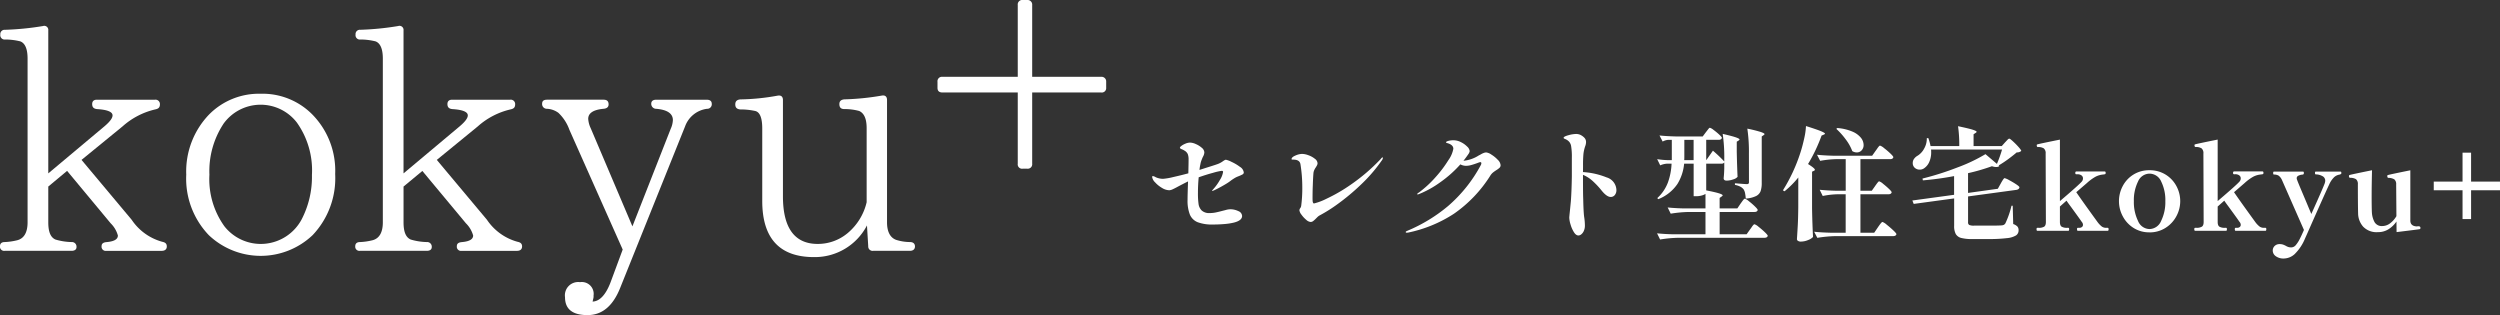 <?xml version="1.0" encoding="UTF-8"?> <svg xmlns="http://www.w3.org/2000/svg" xmlns:xlink="http://www.w3.org/1999/xlink" width="307.357" height="38.74" viewBox="0 0 307.357 38.74"><rect x="0" y="0" width="307.357" height="38.74" fill="#333333" stroke="none"/><defs><clipPath id="clip-path"><rect id="長方形_10455" data-name="長方形 10455" width="135.997" height="38.74" fill="#fff"></rect></clipPath></defs><g id="グループ_4220" data-name="グループ 4220" transform="translate(1005.677 3551.37)"><g id="グループ_4219" data-name="グループ 4219" transform="translate(-1005.677 -3551.37)"><g id="グループ_4217" data-name="グループ 4217" transform="translate(0 0)" clip-path="url(#clip-path)"><path id="パス_11188" data-name="パス 11188" d="M19.89,32.7H13.067a.512.512,0,0,1-.578-.578c0-.308.193-.463.617-.5q1.387-.116,1.388-.809a3.354,3.354,0,0,0-.886-1.5L8.249,22.866,5.936,24.793v4.395c0,1.157.27,1.851.886,2.12a7.479,7.479,0,0,0,1.966.309.568.568,0,0,1,.618.616c0,.309-.232.463-.618.463H.578A.511.511,0,0,1,0,32.117c0-.308.193-.5.578-.5a7.7,7.7,0,0,0,1.58-.232c.809-.231,1.233-.964,1.233-2.2V9.066c0-1.2-.308-1.889-.886-2.12a7.75,7.75,0,0,0-1.85-.231A.535.535,0,0,1,.039,6.1a.527.527,0,0,1,.578-.578,34.779,34.779,0,0,0,4.664-.462.5.5,0,0,1,.655.54V23.174l6.669-5.589c.809-.655,1.233-1.157,1.233-1.542,0-.424-.617-.694-1.889-.771-.424-.039-.616-.231-.616-.617,0-.347.193-.539.578-.539h7.132a.54.54,0,0,1,.617.578c0,.385-.193.539-.578.616a9.123,9.123,0,0,0-4.009,2.082l-5.05,4.124,6.167,7.363a6.644,6.644,0,0,0,3.739,2.7c.386.076.578.231.578.578s-.232.54-.617.54" transform="translate(0 -1.858)" fill="#fff"></path><path id="パス_11189" data-name="パス 11189" d="M51.8,20.837a9.851,9.851,0,0,1,2.776,7.285A10.159,10.159,0,0,1,51.8,35.639a9.271,9.271,0,0,1-12.759,0,10.036,10.036,0,0,1-2.775-7.44,10.088,10.088,0,0,1,2.814-7.4A8.6,8.6,0,0,1,45.4,18.254a8.6,8.6,0,0,1,6.4,2.583M40.815,21.993a10.549,10.549,0,0,0-1.7,6.206,9.915,9.915,0,0,0,1.85,6.36,5.693,5.693,0,0,0,9.482-.848,11.364,11.364,0,0,0,1.272-5.474,10.148,10.148,0,0,0-1.85-6.438,5.623,5.623,0,0,0-9.059.193" transform="translate(-13.368 -6.728)" fill="#fff"></path><path id="パス_11190" data-name="パス 11190" d="M89.064,32.7H82.241a.512.512,0,0,1-.578-.578c0-.308.193-.463.617-.5q1.387-.116,1.388-.809a3.354,3.354,0,0,0-.886-1.5l-5.358-6.437L75.11,24.793v4.395c0,1.157.27,1.851.886,2.12a7.479,7.479,0,0,0,1.966.309.568.568,0,0,1,.618.616c0,.309-.232.463-.618.463h-8.21a.511.511,0,0,1-.578-.578c0-.308.193-.5.578-.5a7.7,7.7,0,0,0,1.58-.232c.809-.231,1.233-.964,1.233-2.2V9.066c0-1.2-.308-1.889-.886-2.12a7.75,7.75,0,0,0-1.85-.231.535.535,0,0,1-.617-.617.527.527,0,0,1,.578-.578,34.779,34.779,0,0,0,4.664-.462.5.5,0,0,1,.655.54V23.174l6.669-5.589c.809-.655,1.233-1.157,1.233-1.542,0-.424-.617-.694-1.889-.771-.424-.039-.616-.231-.616-.617,0-.347.193-.539.578-.539h7.131a.54.54,0,0,1,.617.578c0,.385-.193.539-.578.616a9.123,9.123,0,0,0-4.009,2.082L79.2,21.516l6.167,7.363a6.644,6.644,0,0,0,3.739,2.7c.386.076.578.231.578.578s-.232.54-.617.54" transform="translate(-25.498 -1.858)" fill="#fff"></path><path id="パス_11191" data-name="パス 11191" d="M125.837,20.532a3.318,3.318,0,0,0-2.7,2.159L115.16,42.542c-.886,2.236-2.236,3.354-4.009,3.354q-2.776,0-2.776-2.2a1.636,1.636,0,0,1,1.851-1.851,1.455,1.455,0,0,1,1.657,1.658,1.075,1.075,0,0,1-.039.385l-.078.347c.887-.039,1.62-.848,2.2-2.351l1.5-4.047-6.553-14.725a5.344,5.344,0,0,0-1.349-2.082,2.58,2.58,0,0,0-1.426-.5.576.576,0,0,1-.578-.617c0-.347.193-.5.617-.5h6.938c.424,0,.617.193.617.578,0,.308-.193.5-.617.539-1.272.116-1.889.54-1.889,1.234a3.184,3.184,0,0,0,.308,1.157l5.127,12.065L121.366,23a2.9,2.9,0,0,0,.27-1.079c0-.809-.693-1.272-2.043-1.388a.608.608,0,0,1-.617-.617c0-.347.231-.5.617-.5H125.8c.424,0,.616.193.616.5a.556.556,0,0,1-.578.617" transform="translate(-38.91 -7.156)" fill="#fff"></path><path id="パス_11192" data-name="パス 11192" d="M164.642,37.691h-4.51a.54.54,0,0,1-.617-.578l-.154-2.544a7.226,7.226,0,0,1-6.514,3.893c-4.24,0-6.361-2.313-6.361-6.9v-8.9c0-1.272-.27-2.005-.848-2.159a8.29,8.29,0,0,0-1.85-.193c-.424-.039-.617-.231-.617-.616s.193-.578.617-.618a27.563,27.563,0,0,0,4.586-.462c.424-.077.656.116.656.54V30.984c0,3.893,1.426,5.859,4.278,5.859a5.7,5.7,0,0,0,3.7-1.349,7.023,7.023,0,0,0,2.313-3.778v-9.1c0-1.157-.309-1.85-.925-2.12a6.764,6.764,0,0,0-1.812-.232c-.424,0-.616-.193-.616-.617,0-.347.192-.539.616-.578a31.379,31.379,0,0,0,4.587-.462c.424-.077.655.116.655.54V34.183c0,1.157.386,1.889,1.118,2.159a5.741,5.741,0,0,0,1.7.27c.385,0,.617.193.617.539s-.232.54-.617.54" transform="translate(-52.773 -6.854)" fill="#fff"></path><path id="パス_11193" data-name="パス 11193" d="M192.413,11.371h-9.251c-.424,0-.617-.193-.617-.578v-.733a.55.55,0,0,1,.617-.616h9.251V.617A.55.55,0,0,1,193.03,0h.539a.568.568,0,0,1,.618.617V9.444h8.48a.567.567,0,0,1,.617.616v.733a.539.539,0,0,1-.617.578h-8.48v8.751a.551.551,0,0,1-.618.617h-.539a.536.536,0,0,1-.617-.617Z" transform="translate(-67.287 0)" fill="#fff"></path></g></g><path id="パス_11194" data-name="パス 11194" d="M8.34-4.92q0-.03.12-.165a6.111,6.111,0,0,0,.832-1.147,2.576,2.576,0,0,0,.4-1q0-.135-.18-.135a7.39,7.39,0,0,0-1.043.24q-.892.24-1.777.555-.09,1-.09,1.9A9.621,9.621,0,0,0,6.675-3.3a1.408,1.408,0,0,0,.39.81,1.352,1.352,0,0,0,.99.315A3.594,3.594,0,0,0,8.79-2.25q.36-.075.87-.21.075-.015.39-.1a2.148,2.148,0,0,1,.525-.082,2.244,2.244,0,0,1,.99.225.678.678,0,0,1,.465.6q0,.555-1,.81a7.225,7.225,0,0,1-1.155.18q-.69.06-1.395.06A5.056,5.056,0,0,1,6.57-1.05a1.748,1.748,0,0,1-.96-.937A4.677,4.677,0,0,1,5.325-3.81q0-.63.06-2.25a.263.263,0,0,0-.075.03q-.4.2-1.08.555Q3.765-5.22,3.5-5.1a1.1,1.1,0,0,1-.428.12,1.8,1.8,0,0,1-.9-.293,3.5,3.5,0,0,1-.847-.69,1.123,1.123,0,0,1-.353-.653.093.093,0,0,1,.1-.105.876.876,0,0,1,.33.135,2.182,2.182,0,0,0,.93.2,7.756,7.756,0,0,0,1.237-.218q.967-.217,1.852-.457.03-1.23.03-1.725a1.762,1.762,0,0,0-.1-.637.946.946,0,0,0-.427-.443,1.327,1.327,0,0,0-.278-.143.848.848,0,0,1-.2-.1.13.13,0,0,1-.06-.1q0-.09.2-.24a2.291,2.291,0,0,1,.5-.27,1.48,1.48,0,0,1,.563-.12,1.85,1.85,0,0,1,.69.18,2.727,2.727,0,0,1,.735.458.782.782,0,0,1,.315.577,1.21,1.21,0,0,1-.18.54q-.09.2-.18.435a2.725,2.725,0,0,0-.135.51,5.754,5.754,0,0,0-.105.66l.84-.27Q8.955-8.16,9.15-8.25a2.709,2.709,0,0,0,.525-.3,1.9,1.9,0,0,1,.2-.127.374.374,0,0,1,.172-.053,2.82,2.82,0,0,1,.69.263,5.546,5.546,0,0,1,1.035.615.94.94,0,0,1,.465.683.271.271,0,0,1-.15.24,4.441,4.441,0,0,1-.57.255,2.644,2.644,0,0,0-.4.195q-.2.12-.413.27a5.683,5.683,0,0,1-.555.39,16.116,16.116,0,0,1-1.575.855l-.21.075A.027.027,0,0,1,8.34-4.92Zm12.1,3.84a.95.95,0,0,1-.54-.278,3.29,3.29,0,0,1-.578-.63,1.1,1.1,0,0,1-.247-.533.476.476,0,0,1,.1-.255.626.626,0,0,0,.12-.285,16.432,16.432,0,0,0,.135-2.28,17.776,17.776,0,0,0-.225-2.835q-.09-.57-.885-.57a1.244,1.244,0,0,1-.15-.008q-.06-.008-.06-.052,0-.24.48-.443a2.168,2.168,0,0,1,.81-.2,2.386,2.386,0,0,1,.788.165,2.652,2.652,0,0,1,.788.435.734.734,0,0,1,.33.54.555.555,0,0,1-.067.263q-.068.127-.143.247a2.052,2.052,0,0,0-.21.375,1.266,1.266,0,0,0-.09.405q-.045.555-.075,1.5-.03.6-.03,1.62,0,.03.007.187a.694.694,0,0,0,.052.255q.045.1.12.1a7.044,7.044,0,0,0,1.5-.562,20.362,20.362,0,0,0,3.075-1.785A22.949,22.949,0,0,0,29.07-8.82q.15-.2.225-.2.045,0,.045.075a.612.612,0,0,1-.135.3,19.15,19.15,0,0,1-2.6,3.007,26.909,26.909,0,0,1-2.805,2.34,18.344,18.344,0,0,1-2.19,1.387,1.266,1.266,0,0,0-.33.24l-.18.18a3.075,3.075,0,0,1-.345.308A.524.524,0,0,1,20.445-1.08Zm21.6-8.55a1.455,1.455,0,0,1,.645.27,3.848,3.848,0,0,1,.78.638,1.032,1.032,0,0,1,.345.653.426.426,0,0,1-.12.315,2.476,2.476,0,0,1-.4.3,4.908,4.908,0,0,0-.412.293,1.534,1.534,0,0,0-.293.322,16.134,16.134,0,0,1-4.522,4.755A16.373,16.373,0,0,1,32.445.225L32.28.24q-.135,0-.135-.09,0-.06.21-.15a19.442,19.442,0,0,0,4.987-3.03,17.5,17.5,0,0,0,4.013-5,.6.6,0,0,0,.09-.27.119.119,0,0,0-.135-.135.736.736,0,0,0-.18.045q-.555.21-.915.307a2.541,2.541,0,0,1-.66.1,1.48,1.48,0,0,1-.69-.18,14.414,14.414,0,0,1-2.52,2.235,12.056,12.056,0,0,1-2.52,1.4.568.568,0,0,1-.21.06q-.06,0-.06-.03a.141.141,0,0,1,.06-.1,1.032,1.032,0,0,1,.165-.113,13.194,13.194,0,0,0,2.055-1.9A14.535,14.535,0,0,0,37.4-8.693,3.394,3.394,0,0,0,38-10.08q0-.48-.72-.69-.18-.045-.18-.105,0-.075.21-.15a2.274,2.274,0,0,1,.72-.1,2.015,2.015,0,0,1,.892.225,2.785,2.785,0,0,1,.773.547.89.89,0,0,1,.315.563.835.835,0,0,1-.165.375q-.33.48-.6.81a4.2,4.2,0,0,0,1.89-.66,2.6,2.6,0,0,0,.27-.143,1.964,1.964,0,0,1,.353-.165A.929.929,0,0,1,42.045-9.63ZM53.94-7.215a9.287,9.287,0,0,1,2.9.653A1.673,1.673,0,0,1,58.05-5.01a.944.944,0,0,1-.195.615.626.626,0,0,1-.51.24q-.48,0-1.125-.8a9.956,9.956,0,0,0-1.132-1.2,4.165,4.165,0,0,0-1.148-.72v.15q0,1.65.015,2.445l.015.465q.03,1.4.105,2.055a7.057,7.057,0,0,1,.1,1.11,1.563,1.563,0,0,1-.135.675,1.1,1.1,0,0,1-.315.42.582.582,0,0,1-.345.135q-.3,0-.555-.405a3.743,3.743,0,0,1-.412-.938,3.158,3.158,0,0,1-.158-.832q0-.12.06-.69t.135-1.35q.09-1.185.12-3.045v-2.28a7.97,7.97,0,0,0-.09-1.455,1.089,1.089,0,0,0-.225-.51,1.316,1.316,0,0,0-.45-.33q-.045-.015-.112-.045a.487.487,0,0,1-.1-.06.081.081,0,0,1-.037-.06q0-.165.585-.323a3.8,3.8,0,0,1,.93-.157,1.3,1.3,0,0,1,.525.1,1.785,1.785,0,0,1,.495.345.754.754,0,0,1,.225.555,1.467,1.467,0,0,1-.1.495,4.46,4.46,0,0,0-.217.923,14.285,14.285,0,0,0-.053,1.477Zm19.38,3.87.195-.27a3.1,3.1,0,0,1,.195-.247.2.2,0,0,1,.135-.083,1.511,1.511,0,0,1,.488.308,8.481,8.481,0,0,1,.743.645q.345.337.345.442-.06.24-.39.24H70.74V.435h3.315L74.49-.18q.075-.09.195-.27a1.8,1.8,0,0,1,.2-.262A.226.226,0,0,1,75.03-.8a1.552,1.552,0,0,1,.5.315,9.8,9.8,0,0,1,.765.66q.36.345.36.45-.06.24-.42.24H65.67a15.2,15.2,0,0,0-2.25.21L63.045.315q.825.09,1.995.12H69V-2.31H66.975a15.2,15.2,0,0,0-2.25.21l-.375-.765q.825.09,2,.12H69V-4.53a1.613,1.613,0,0,1-.465.195,2.625,2.625,0,0,1-.72.09h-.27V-8.25h-1.17a5.752,5.752,0,0,1-.825,2.5,5.127,5.127,0,0,1-2.355,1.868l-.12-.135A4.958,4.958,0,0,0,64.38-5.932a7.725,7.725,0,0,0,.45-2.318h-.525a2.4,2.4,0,0,0-.87.21l-.375-.765a9.478,9.478,0,0,0,1.23.12h.57v-2.49h-.435a1.607,1.607,0,0,0-.69.21l-.39-.75q.825.09,2,.12h3.315l.39-.525q.075-.09.188-.24t.18-.225a.184.184,0,0,1,.128-.075,1.364,1.364,0,0,1,.457.27,7.738,7.738,0,0,1,.69.57q.323.3.323.4-.06.24-.4.24H69.09v2.49h.015l.81-1.155A17.636,17.636,0,0,1,71.31-8.52v-.315a19.624,19.624,0,0,0-.195-3.075q1.17.27,1.62.428t.45.262q0,.045-.1.12l-.24.15v1.275q.045,1.965.1,3.045a1.05,1.05,0,0,1-.517.308,2.4,2.4,0,0,1-.833.157q-.36,0-.36-.3.045-.42.06-.81l.015-.375V-8.4a.386.386,0,0,1-.36.15H69.09v3.285q1.14.225,1.582.368t.442.247q0,.045-.12.135l-.255.18v1.29h2.175ZM74.34-9.48a19.624,19.624,0,0,0-.195-3.075,16.417,16.417,0,0,1,1.657.413q.458.157.458.262,0,.045-.105.12l-.24.165v5.7a3.1,3.1,0,0,1-.135,1.02,1.136,1.136,0,0,1-.562.608,3.364,3.364,0,0,1-1.268.307,4.878,4.878,0,0,0-.09-.69,1.324,1.324,0,0,0-.18-.45,1.359,1.359,0,0,0-.4-.323,2.6,2.6,0,0,0-.66-.217v-.2q1.215.105,1.455.105a.322.322,0,0,0,.21-.053.241.241,0,0,0,.06-.187ZM66.4-9.15q0,.3-.015.465h1.155v-2.49H66.4Zm14.01,2.6a11.313,11.313,0,0,1-1.695,1.7l-.195-.12a20.553,20.553,0,0,0,2.16-4.665q.24-.735.45-1.687a8.533,8.533,0,0,0,.225-1.552q1.335.42,1.838.63t.5.315q0,.045-.135.105l-.285.12a19.884,19.884,0,0,1-1.665,3.5q.84.525.84.7,0,.09-.12.135l-.225.105v4.5q.03,1.86.12,3.525a1.5,1.5,0,0,1-.593.375,2.3,2.3,0,0,1-.907.195.6.6,0,0,1-.353-.09.256.256,0,0,1-.128-.21q.06-.885.105-1.718t.06-2.183ZM85.2-12.63a5.836,5.836,0,0,1,1.853.435,2.692,2.692,0,0,1,1.058.765,1.454,1.454,0,0,1,.33.885.931.931,0,0,1-.24.653.779.779,0,0,1-.6.262,1.051,1.051,0,0,1-.555-.165,5.6,5.6,0,0,0-.8-1.432,8.776,8.776,0,0,0-1.162-1.3Zm4.65,7.14q.06-.09.18-.255a3.1,3.1,0,0,1,.195-.248.2.2,0,0,1,.135-.082,1.424,1.424,0,0,1,.472.3q.382.3.72.622t.338.427q-.06.24-.4.24H88.05V.24h1.695l.45-.66q.06-.09.195-.277a3.168,3.168,0,0,1,.225-.285q.09-.1.15-.1a1.68,1.68,0,0,1,.518.337q.427.338.81.7t.382.465q-.06.24-.42.24H85a15.2,15.2,0,0,0-2.25.21l-.39-.75q.825.09,2,.12h1.875V-4.485h-.99a9.881,9.881,0,0,0-1.83.21L83.04-5.04q.825.09,2,.12h1.2V-8.805h-1.1a12.394,12.394,0,0,0-2.04.21l-.39-.75q.825.09,2,.12H89.49l.435-.615q.06-.075.188-.262a2.581,2.581,0,0,1,.21-.277.222.222,0,0,1,.142-.09,1.6,1.6,0,0,1,.5.315,9.075,9.075,0,0,1,.772.66q.36.345.36.45-.06.24-.4.24H88.05V-4.92h1.395Zm15.975-5.37q.09-.09.262-.278t.263-.187q.09,0,.457.337a9.162,9.162,0,0,1,.69.7q.323.367.323.473a.742.742,0,0,1-.555.18q-.465.4-1.073.847a13.636,13.636,0,0,1-1.147.757l.09.075a.605.605,0,0,1-.39.12,1.623,1.623,0,0,1-.525-.1,23.63,23.63,0,0,1-2.94.855v2.43l3.66-.51.36-.645q.045-.09.158-.278a3.149,3.149,0,0,1,.188-.285q.075-.1.135-.1a2.2,2.2,0,0,1,.555.248q.465.247.862.51t.4.367a.293.293,0,0,1-.113.21.589.589,0,0,1-.247.105l-5.955.81V-1.05a.357.357,0,0,0,.143.337,1.424,1.424,0,0,0,.607.082h1.845q1.245,0,1.515-.03a.762.762,0,0,0,.292-.068.555.555,0,0,0,.188-.187,11.068,11.068,0,0,0,.75-2.16h.15l.06,2.25a1.281,1.281,0,0,1,.525.315.69.69,0,0,1,.135.45.736.736,0,0,1-.308.63,2.628,2.628,0,0,1-1.118.337,18.26,18.26,0,0,1-2.34.113H101.79a5.133,5.133,0,0,1-1.35-.135,1.081,1.081,0,0,1-.668-.48,2.052,2.052,0,0,1-.2-1.02v-3.36L94.6-3.3l-.165-.42,5.13-.7v-2.3a36.59,36.59,0,0,1-3.84.525l-.045-.225a35.043,35.043,0,0,0,4.3-1.365,20.275,20.275,0,0,0,3.442-1.635l1.41,1.2a15.854,15.854,0,0,0,.63-1.77h-8.73a2.811,2.811,0,0,1,.015.33,2.86,2.86,0,0,1-.225,1.177,1.8,1.8,0,0,1-.585.758.915.915,0,0,1-.6.21.9.9,0,0,1-.6-.218.755.755,0,0,1-.255-.608.848.848,0,0,1,.173-.517A1.371,1.371,0,0,1,95.1-9.24a2.285,2.285,0,0,0,.787-.87,2.446,2.446,0,0,0,.323-1.275H96.4a6.282,6.282,0,0,1,.27.975H100.2a16.154,16.154,0,0,0-.15-2.445q1.29.27,1.785.427t.5.262q0,.06-.12.135l-.255.165v1.455h3.465Zm12.63,10.5q.1,0,.105.165,0,.2-.105.2H114.78q-.1,0-.105-.2,0-.165.105-.165h.165a.514.514,0,0,0,.337-.1.319.319,0,0,0,.128-.255.542.542,0,0,0-.15-.375q-.165-.255-1.335-1.86-.36-.48-.54-.75l-.81.72V-1.08q0,.45.225.585a1.265,1.265,0,0,0,.645.135h.165q.1,0,.1.165,0,.2-.1.2H109.8q-.1,0-.1-.2,0-.165.1-.165h.18a1.265,1.265,0,0,0,.645-.135q.225-.135.225-.585l-.03-8.4a.76.76,0,0,0-.225-.645,1.234,1.234,0,0,0-.72-.165q-.15,0-.15-.225a.1.1,0,0,1,.09-.105q.15-.06,2.76-.585v7.56q2.325-1.98,2.685-2.4a.58.58,0,0,0,.15-.405.434.434,0,0,0-.18-.352.777.777,0,0,0-.495-.142h-.15q-.12,0-.12-.165t.12-.18h3.495q.12,0,.12.18,0,.15-.12.165l-.195.03a2.5,2.5,0,0,0-.93.27,5.687,5.687,0,0,0-1.065.78L114.585-4.74q.555.81,1.342,1.905t1.3,1.8a2.848,2.848,0,0,0,.51.525.935.935,0,0,0,.555.15Zm5.13.555a3.564,3.564,0,0,1-1.965-.547,3.745,3.745,0,0,1-1.32-1.433,3.916,3.916,0,0,1-.465-1.845A3.931,3.931,0,0,1,120.3-5.5a3.649,3.649,0,0,1,1.32-1.41,3.639,3.639,0,0,1,1.965-.532,3.678,3.678,0,0,1,1.973.532,3.688,3.688,0,0,1,1.335,1.41,3.881,3.881,0,0,1,.473,1.868,3.867,3.867,0,0,1-.473,1.845,3.784,3.784,0,0,1-1.335,1.433A3.6,3.6,0,0,1,123.585.2Zm0-.405a1.582,1.582,0,0,0,1.433-1,5.208,5.208,0,0,0,.518-2.422,5.158,5.158,0,0,0-.51-2.422,1.577,1.577,0,0,0-1.44-.968,1.558,1.558,0,0,0-1.41.975,5.168,5.168,0,0,0-.51,2.415,5.272,5.272,0,0,0,.51,2.422A1.558,1.558,0,0,0,123.585-.21ZM137.85-.36q.1,0,.1.165,0,.2-.1.2h-3.675q-.1,0-.1-.2,0-.165.1-.165h.165a.514.514,0,0,0,.338-.1.319.319,0,0,0,.128-.255.542.542,0,0,0-.15-.375q-.165-.255-1.335-1.86-.36-.48-.54-.75l-.81.72V-1.08q0,.45.225.585a1.264,1.264,0,0,0,.645.135h.165q.1,0,.1.165,0,.2-.1.2H129.2q-.105,0-.105-.2,0-.165.105-.165h.18A1.265,1.265,0,0,0,130.02-.5q.225-.135.225-.585l-.03-8.4a.76.76,0,0,0-.225-.645,1.234,1.234,0,0,0-.72-.165q-.15,0-.15-.225a.1.1,0,0,1,.09-.105q.15-.06,2.76-.585v7.56q2.325-1.98,2.685-2.4a.58.58,0,0,0,.15-.405.434.434,0,0,0-.18-.352.777.777,0,0,0-.495-.142h-.15q-.12,0-.12-.165t.12-.18h3.5q.12,0,.12.18,0,.15-.12.165l-.2.03a2.5,2.5,0,0,0-.93.27,5.687,5.687,0,0,0-1.065.78L133.98-4.74q.555.81,1.342,1.905t1.3,1.8a2.848,2.848,0,0,0,.51.525.935.935,0,0,0,.555.15Zm9.225-6.915q.1,0,.1.165,0,.105-.045.135a.868.868,0,0,1-.2.075,1.279,1.279,0,0,0-.652.323,2.9,2.9,0,0,0-.592.878q-.48,1.005-2.745,6.135l-.225.5a5.7,5.7,0,0,1-1.283,1.935,2.018,2.018,0,0,1-1.312.54,1.579,1.579,0,0,1-1.02-.293.849.849,0,0,1-.36-.668.765.765,0,0,1,.24-.585.843.843,0,0,1,.6-.225,1.35,1.35,0,0,1,.4.053,2.137,2.137,0,0,1,.36.158,1.554,1.554,0,0,0,.33.15,1.2,1.2,0,0,0,.345.045.733.733,0,0,0,.548-.27,3.779,3.779,0,0,0,.533-.84q.2-.39.48-1.035l-2.7-6.135a1.377,1.377,0,0,0-.4-.532,1.033,1.033,0,0,0-.585-.142q-.1,0-.1-.2,0-.165.1-.165h3.57q.105,0,.105.165t-.12.2a1.416,1.416,0,0,0-.562.142.342.342,0,0,0-.2.307.792.792,0,0,0,.075.27q.075.225.623,1.515t.757,1.8l.345.81q1.455-3.225,1.65-3.78a1.271,1.271,0,0,0,.06-.3.627.627,0,0,0-.368-.585,1.655,1.655,0,0,0-.787-.2q-.105,0-.105-.18t.105-.165Zm9.57,6.72q.255,0,.255.21a.139.139,0,0,1-.1.15q-.135.03-2.835.36l-.015-1.3a3.36,3.36,0,0,1-.96.937,2.382,2.382,0,0,1-1.32.367A2.276,2.276,0,0,1,149.85-.51a2.519,2.519,0,0,1-.615-1.62q-.03-1.2-.03-3.585a.758.758,0,0,0-.232-.63,1.4,1.4,0,0,0-.728-.165q-.135-.015-.135-.21,0-.12.09-.135.15-.06,2.745-.585-.045,1.845-.045,3.2,0,1.41.03,1.98a2.8,2.8,0,0,0,.338,1.215,1.018,1.018,0,0,0,.952.465,1.577,1.577,0,0,0,.93-.322,2.963,2.963,0,0,0,.795-.892l-.03-3.9a.758.758,0,0,0-.232-.63,1.485,1.485,0,0,0-.727-.18q-.135-.015-.135-.24a.1.1,0,0,1,.09-.105q.15-.06,2.745-.585v6.18q0,.66.75.72Zm6.48-5.49h3.555V-4.98h-3.555v3.54h-1.05V-4.98h-3.54V-6.045h3.54V-9.6h1.05Z" transform="translate(-865 -3523)" fill="#fff"></path></g></svg> 